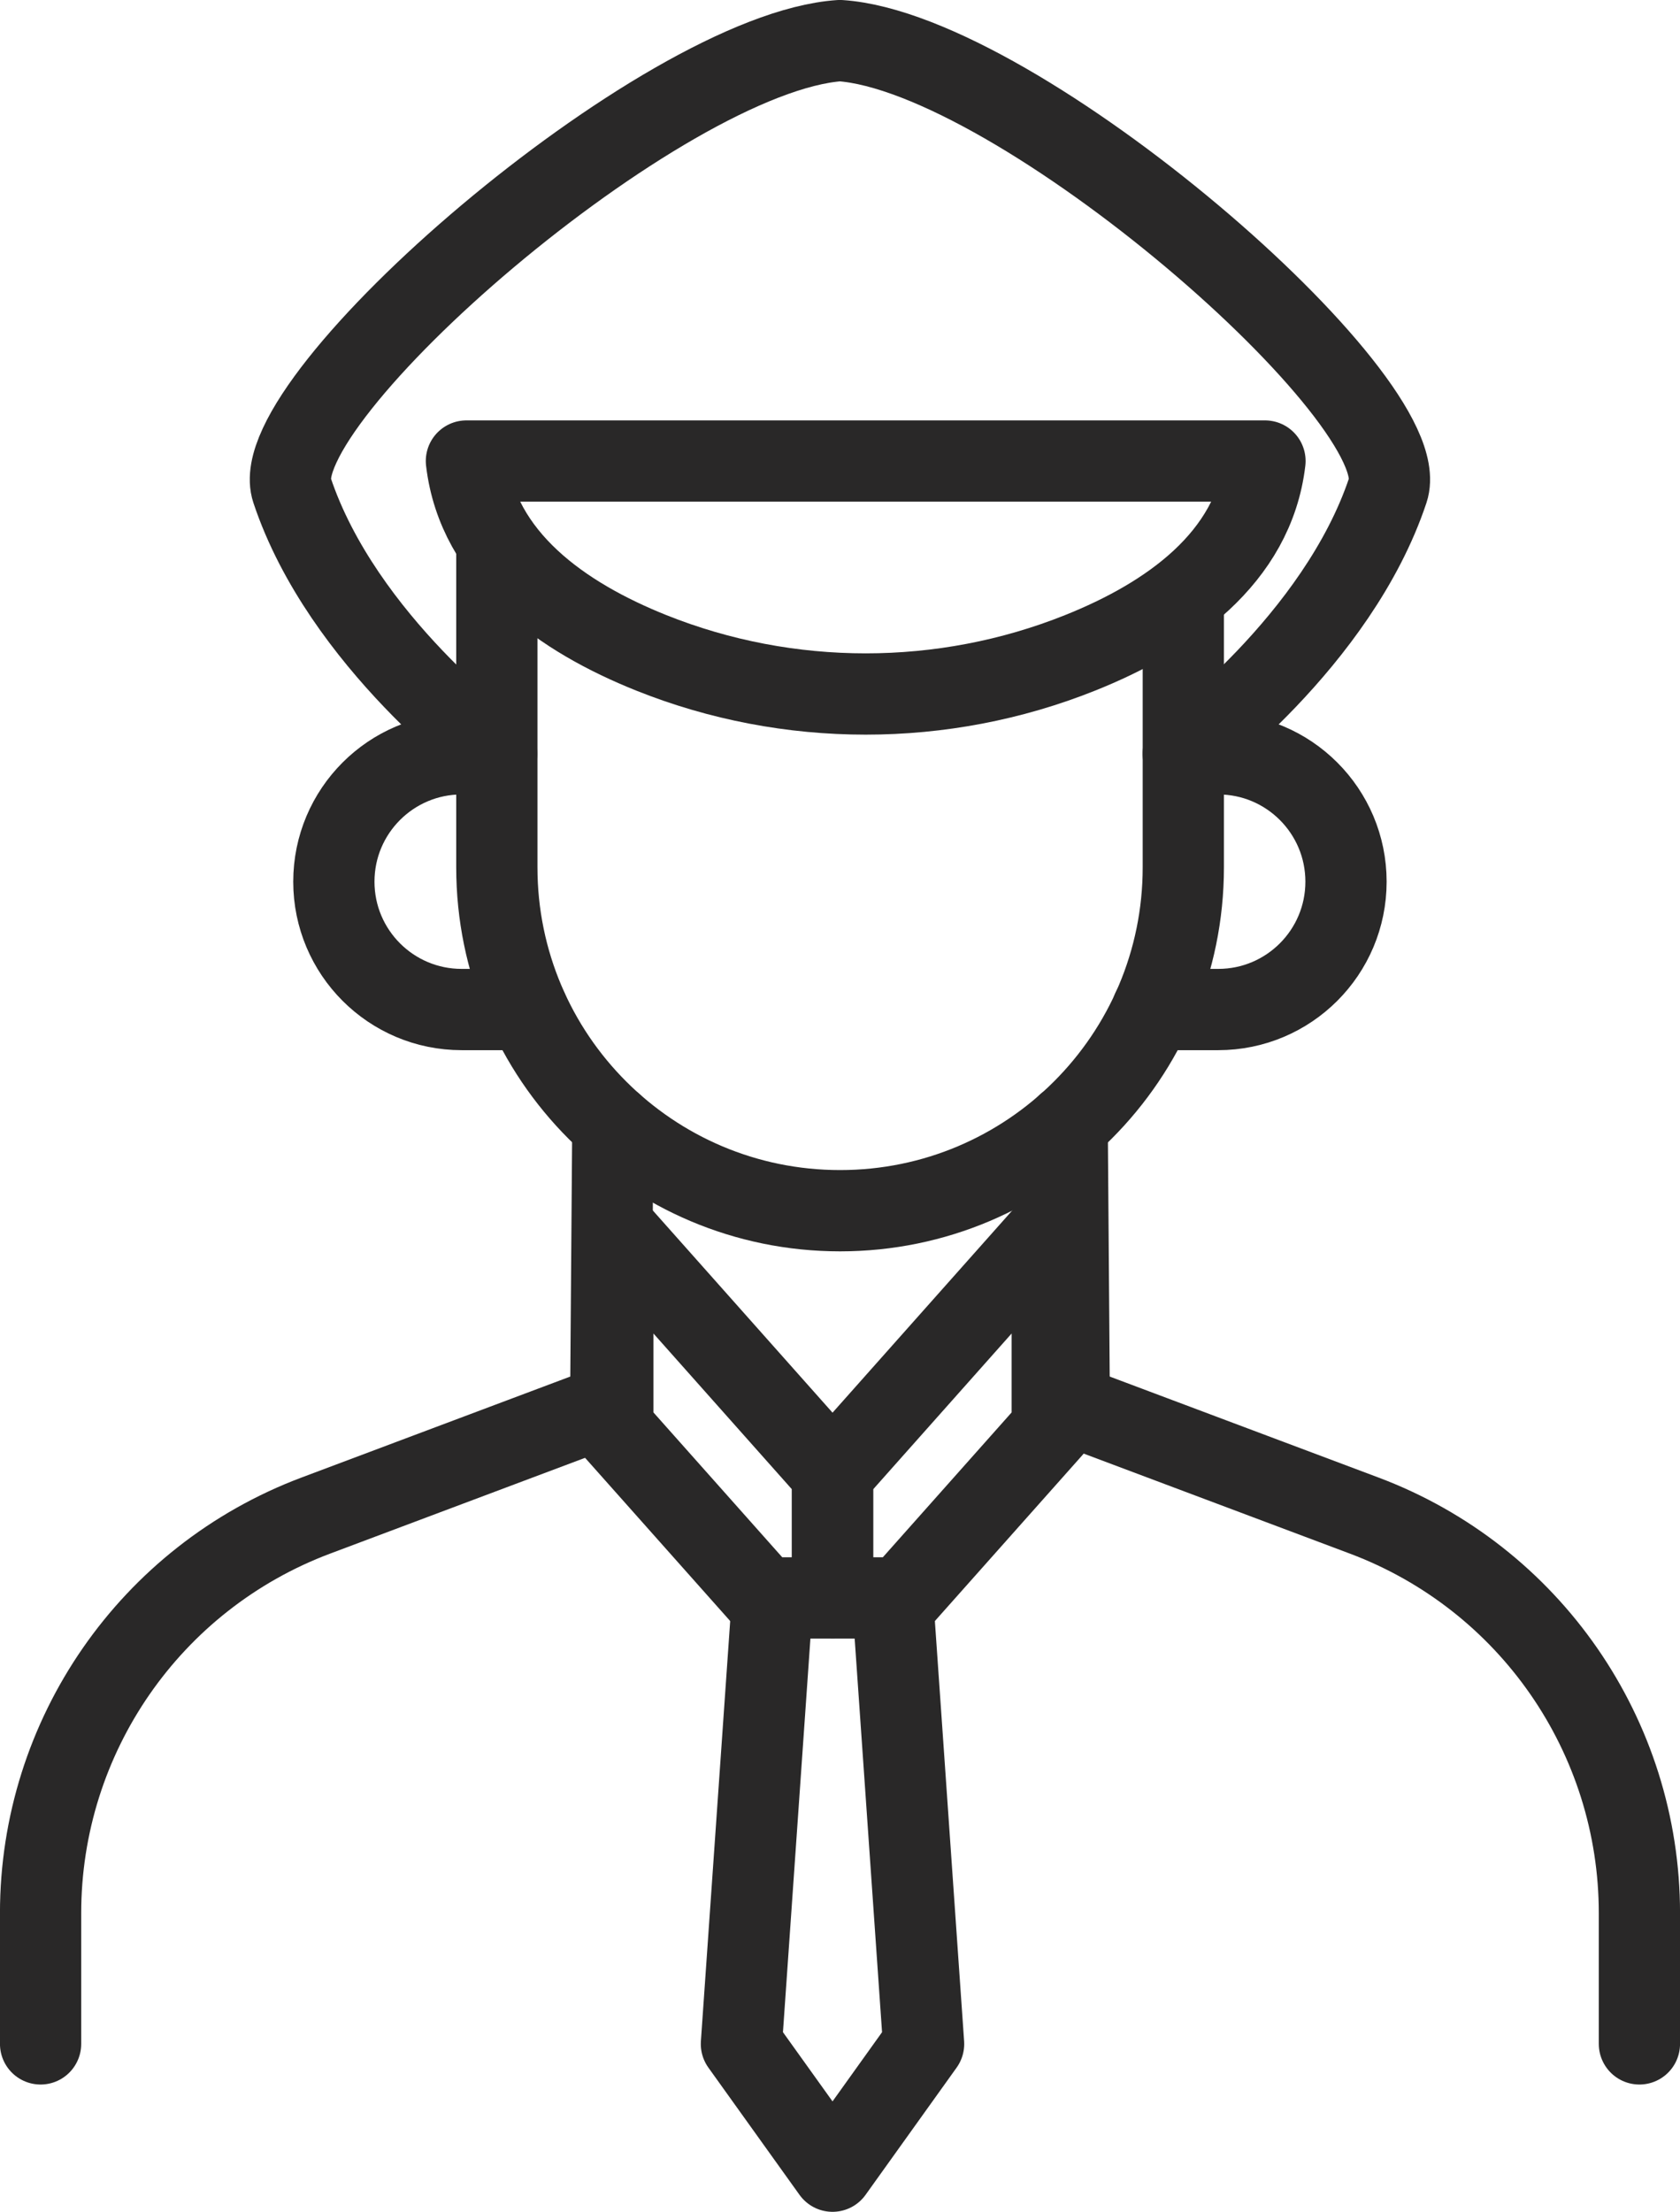 <?xml version="1.0" encoding="UTF-8"?>
<svg id="Layer_2" data-name="Layer 2" xmlns="http://www.w3.org/2000/svg" viewBox="0 0 236.36 311.02">
  <defs>
    <style>
      .cls-1 {
        fill: none;
        stroke: #292828;
        stroke-linecap: round;
        stroke-linejoin: round;
        stroke-width: 11.43px;
      }
    </style>
  </defs>
  <g id="Layer_1-2" data-name="Layer 1">
    <g>
      <g>
        <g>
          <path class="cls-1" d="M166.48,85.65v36.31c0,26.67-21.62,48.29-48.29,48.29h0c-26.67,0-48.29-21.62-48.29-48.29v-44.66"/>
          <line class="cls-1" x1="85.92" y1="197.54" x2="86.22" y2="158.16"/>
          <line class="cls-1" x1="150.14" y1="158.15" x2="150.44" y2="197.54"/>
          <path class="cls-1" d="M162.14,141.96h9.25c9.93,0,17.98-8.05,17.98-17.98h0c0-9.93-8.05-17.98-17.98-17.98h-4.92s21.7-15.81,28.79-37.08c4.21-12.64-51.97-61.52-77.09-63.21-25.12,1.69-81.3,50.56-77.09,63.21,7.09,21.27,28.79,37.08,28.79,37.08h-4.92c-9.93,0-17.98,8.05-17.98,17.98h0c0,9.93,8.05,17.98,17.98,17.98h9.25"/>
          <path class="cls-1" d="M65.62,64.83c1.61,13.68,13.54,21.98,26,26.97,19.29,7.72,41.06,7.72,60.35,0,12.46-4.98,24.39-13.29,26-26.97h-112.35"/>
        </g>
        <g>
          <path class="cls-1" d="M150.44,197.54l41.49,15.58c23.29,8.75,38.72,31.02,38.72,55.91v18.38"/>
          <path class="cls-1" d="M85.92,197.54l-41.49,15.58c-23.29,8.75-38.72,31.02-38.72,55.91v18.38"/>
        </g>
      </g>
      <polygon class="cls-1" points="117.13 224.7 117.13 207.25 86.22 172.49 86.22 200.79 107.49 224.7 117.13 224.7"/>
      <polygon class="cls-1" points="126.77 224.7 148.04 200.79 148.04 172.49 117.13 207.25 117.13 224.7 126.77 224.7"/>
      <polyline class="cls-1" points="108.6 225.95 104.31 287.42 117.13 305.31 129.94 287.42 125.66 225.95"/>
    </g>
  </g>
</svg>